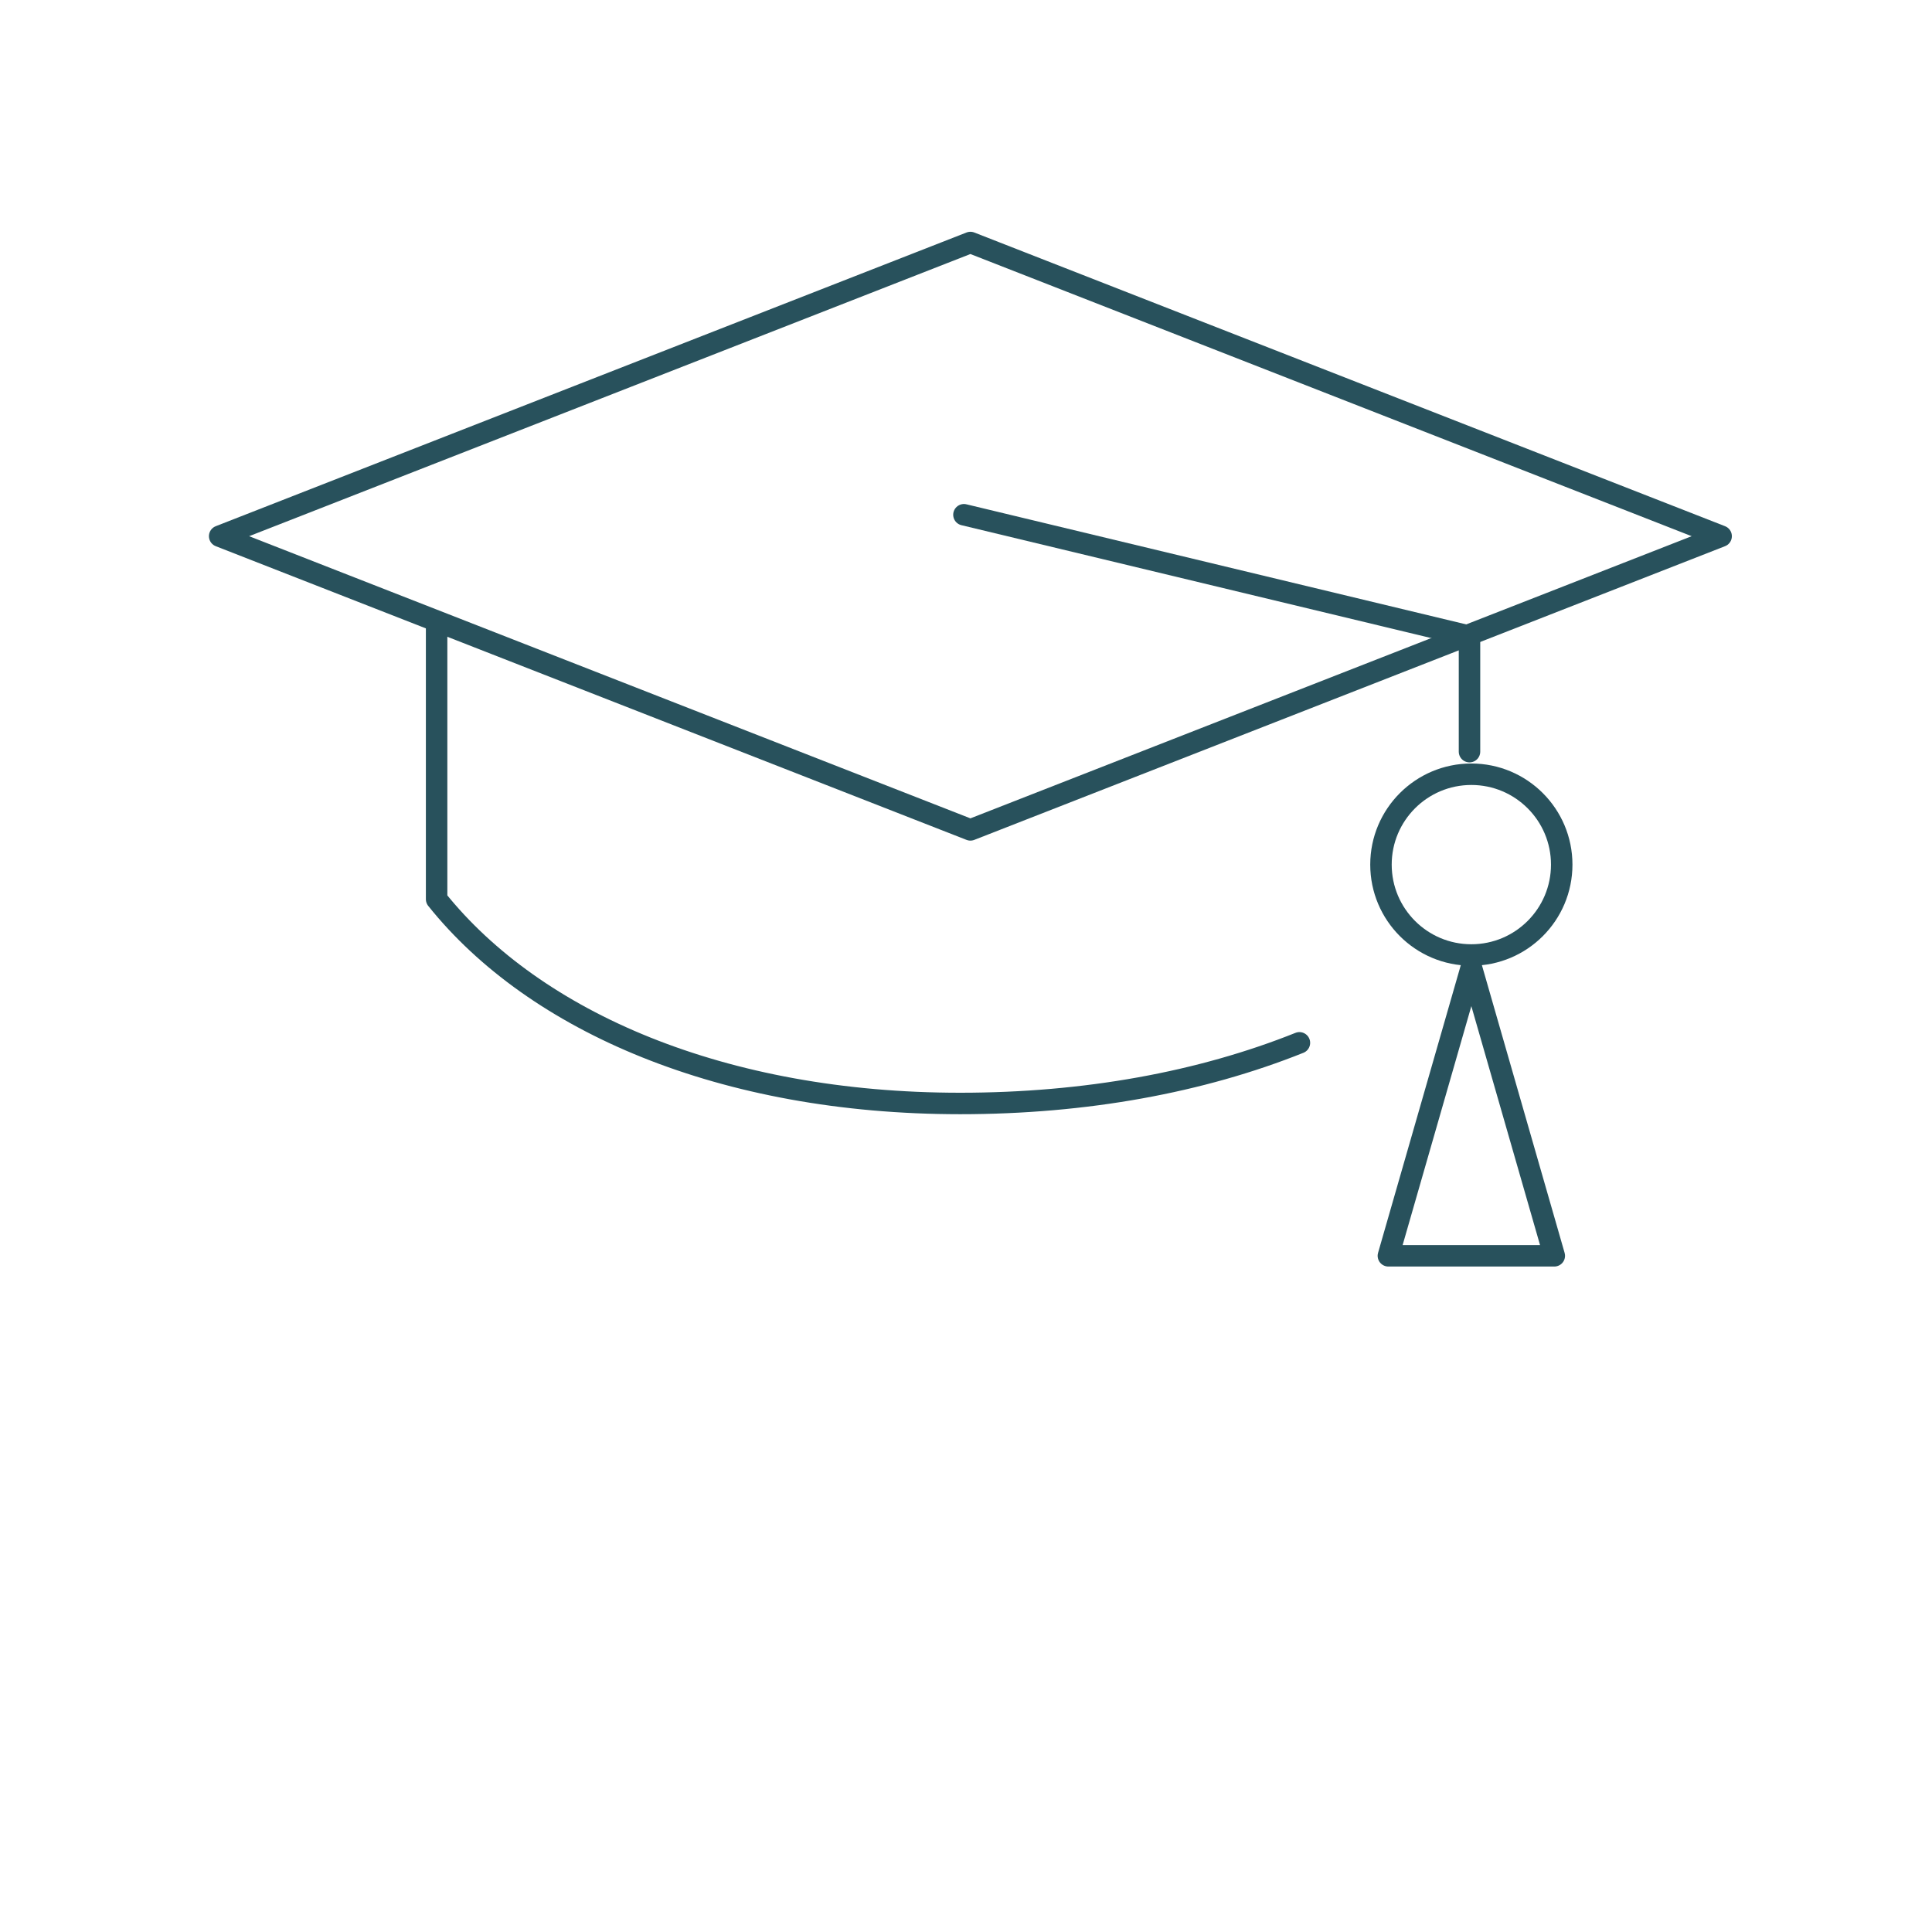 <svg version="1.1" id="Ebene_1" xmlns="http://www.w3.org/2000/svg" xmlns:xlink="http://www.w3.org/1999/xlink" x="0px" y="0px"
	 viewBox="0 0 90 90" style="enable-background:new 0 0 90 90;" xml:space="preserve">
<g>
	<polygon style="fill:none;stroke:#28515C;stroke-linecap:round;stroke-linejoin:round;" points="45.205,38.659 10.233,24.978
		45.205,11.297 80.177,24.978 	"/>
	<polyline style="fill:none;stroke:#28515C;stroke-linecap:round;stroke-linejoin:round;" points="44.904,23.979 68.455,29.638
		68.455,35.015 	"/>
	<polygon style="fill:none;stroke:#28515C;stroke-linecap:round;stroke-linejoin:round;" points="64.676,58.5 68.541,45.06
		72.405,58.5 	"/>
	<circle style="fill:none;stroke:#28515C;stroke-linecap:round;stroke-linejoin:round;" cx="68.541" cy="40.277" r="4.21"/>
	<path style="fill:none;stroke:#28515C;stroke-linecap:round;stroke-linejoin:round;" d="M60.532,48.579
		c-4.582,1.834-9.957,2.825-15.808,2.825c-11.046-0.001-19.802-3.787-24.385-9.516V29.287"/>
</g>
</svg>
